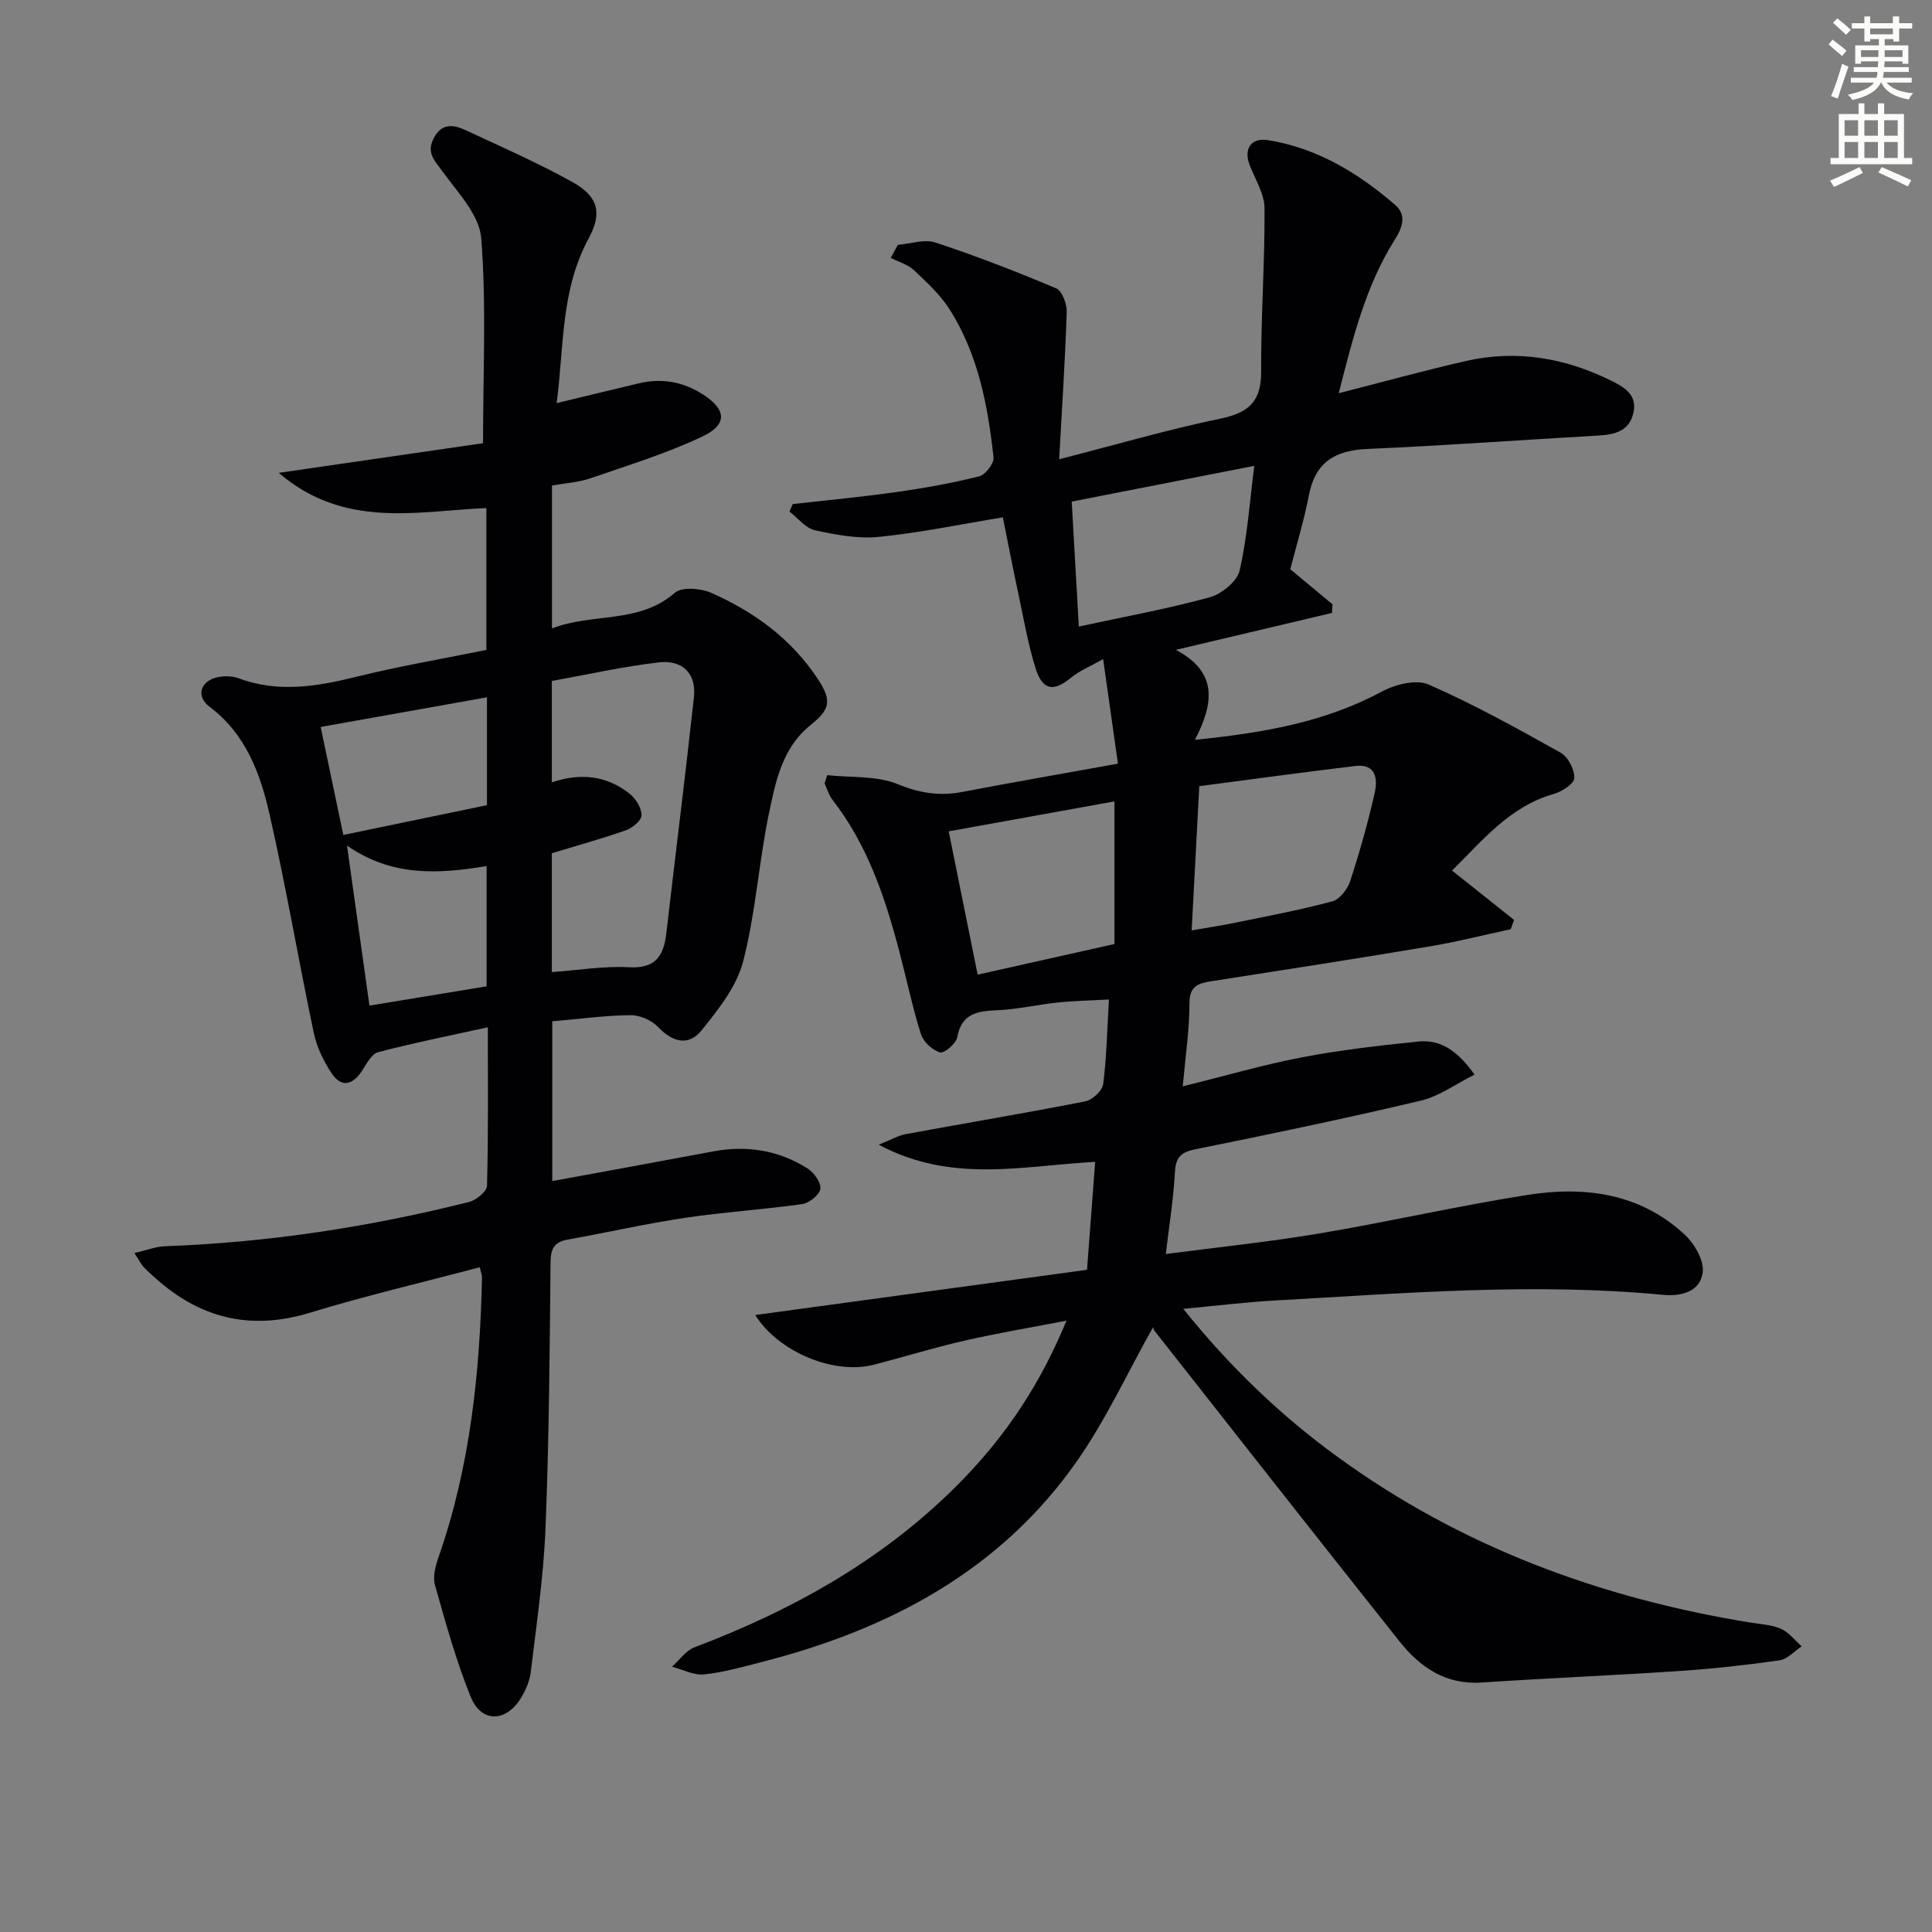 <svg enable-background="new 0 0 400 400" viewBox="0 0 400 400" xmlns="http://www.w3.org/2000/svg"><rect x="0" y="0" width="400" height="400" fill="#808080" stroke="none"/><path d="m378.6 9.2.8-1c.9.7 1.9 1.4 2.9 2.3l-.9 1.1c-1.1-.9-2-1.7-2.8-2.4zm.5 10.7c.9-2.1 1.6-4.3 2.3-6.7.4.2.8.4 1.3.6-.7 2.1-1.5 4.3-2.2 6.6zm.4-15.2.9-.9c1 .8 2 1.6 2.8 2.4l-1 1c-1-.9-1.9-1.8-2.7-2.5zm12.5-1.3h1.2v1.4h2.7v1.1h-2.7v2.7h-1.2v-.5h-1.8v1.3h4.9v3.8h-1.2v-.5h-3.7c0 .4-.1.9-.1 1.2h5.1v1h-5.2c0 .5-.1.9-.2 1.2h6v1h-5.2c1.1 1.3 2.9 2 5.5 2.2-.4.4-.7.8-.9 1.3-2.9-.5-4.8-1.6-5.7-3.5h-.1c-.8 1.7-2.7 2.9-5.9 3.6-.2-.4-.6-.8-.9-1.1 2.8-.6 4.6-1.4 5.4-2.5h-4.8v-1h5.3c.1-.3.2-.7.2-1.2h-4.9v-1h5c0-.4 0-.8.1-1.2h-3.6v.5h-1.2v-3.8h4.9v-1.3h-1.8v.5h-1.2v-2.7h-2.6v-1.1h2.6v-1.4h1.2v1.4h4.7v-1.4zm-6.7 8.4h3.6c0-.4 0-.9 0-1.4h-3.6zm1.9-4.7h4.7v-1.2h-4.7zm6.7 3.3h-3.7v1.4h3.7z" fill="#fcfbfa"/><path d="m384.7 21.4h1.3v2.2h2.8v-2.2h1.3v2.2h4.1v9.1h1.7v1.3h-16.9v-1.3h1.7v-9.1h4.1v-2.2zm.3 13.2.7 1.2c-1.8.9-3.8 1.9-6 2.9-.2-.4-.5-.8-.8-1.3 2.4-1 4.4-2 6.1-2.8zm-3.1-6.5h2.8v-3.2h-2.8zm0 4.6h2.8v-3.3h-2.8zm4.1-4.6h2.8v-3.2h-2.8zm0 4.6h2.8v-3.3h-2.8zm3.6 1.9c2.1.9 4.1 1.8 6.1 2.7l-.7 1.3c-2.2-1.1-4.2-2-6.1-2.9zm3.3-9.7h-2.8v3.2h2.8zm-2.8 7.8h2.8v-3.3h-2.8z" fill="#fcfbfa"/><g fill="#010103"><path d="m238.75 274.74c-5.36 9.55-9.8 19.25-15.82 27.83-15.87 22.63-38.81 34.75-65.01 41.48-4.01 1.03-8.05 2.19-12.14 2.62-2.13.22-4.42-1.02-6.64-1.6 1.54-1.37 2.85-3.33 4.64-4.01 20.78-7.87 39.79-18.54 55.43-34.6 9.01-9.26 16.14-19.78 21.59-33.03-7.67 1.48-14.43 2.61-21.11 4.14-6.3 1.44-12.49 3.35-18.75 4.98-8.16 2.13-19.75-2.56-24.57-10.29 22.84-3.11 45.43-6.19 68.69-9.36.57-7.58 1.11-14.75 1.68-22.35-15 .79-29.62 4.54-44.81-3.55 2.63-1.05 4.05-1.91 5.58-2.19 12.4-2.28 24.83-4.36 37.2-6.79 1.46-.29 3.51-2.2 3.69-3.57.72-5.55.82-11.19 1.19-17.52-3.86.22-7.29.28-10.68.64-4.12.43-8.21 1.39-12.33 1.58-4.11.19-7.47.55-8.39 5.6-.24 1.3-2.71 3.39-3.56 3.14-1.59-.47-3.46-2.18-3.96-3.77-1.79-5.68-3-11.54-4.52-17.31-2.94-11.15-6.6-21.98-13.82-31.25-.75-.96-1.08-2.25-1.61-3.39.18-.56.37-1.12.55-1.68 4.92.53 10.26.07 14.65 1.88 4.58 1.88 8.7 2.48 13.39 1.58 10.4-1.99 20.83-3.8 32.15-5.84-1.05-7.41-1.99-14.03-3.07-21.65-2.89 1.64-4.99 2.47-6.64 3.84-3.59 2.97-5.88 2.68-7.33-1.9-1.54-4.89-2.42-9.99-3.49-15.03-1.18-5.5-2.25-11.03-3.3-16.26-8.74 1.43-17.14 3.2-25.63 4.04-4.36.44-8.95-.42-13.29-1.37-1.94-.43-3.52-2.53-5.26-3.87.23-.52.45-1.03.68-1.55 7.17-.81 14.35-1.48 21.49-2.49 5.75-.81 11.49-1.85 17.11-3.25 1.29-.32 3.1-2.66 2.97-3.89-1.17-10.77-3.19-21.41-9.13-30.73-1.93-3.02-4.69-5.57-7.34-8.05-1.28-1.2-3.19-1.73-4.81-2.56.49-.9.98-1.8 1.47-2.7 2.61-.21 5.48-1.24 7.77-.48 8.47 2.79 16.8 6.02 25.01 9.49 1.24.53 2.24 3.26 2.18 4.94-.32 9.88-.97 19.74-1.56 30.44 12.01-3.08 22.64-6.18 33.44-8.42 5.85-1.21 8.42-3.59 8.38-9.76-.07-11.25.77-22.5.7-33.75-.02-2.95-1.87-5.93-3.03-8.84-1.37-3.42.16-5.86 3.74-5.29 10.19 1.62 18.68 6.8 26.33 13.4 2.4 2.07 1.57 4.59-.06 7.18-6.09 9.66-8.75 20.59-11.62 31.81 9.1-2.32 17.68-4.7 26.34-6.67 10.45-2.38 20.47-.66 30.02 4.05 2.8 1.38 5.51 2.95 4.64 6.72-.87 3.78-3.88 4.48-7.29 4.67-15.93.9-31.84 2.08-47.78 2.77-6.66.29-10.78 2.71-12.1 9.57-1 5.18-2.56 10.25-3.86 15.33 2.99 2.49 5.86 4.88 8.74 7.27-.03.59-.06 1.19-.1 1.78-10.41 2.46-20.82 4.92-32.34 7.65 8.77 4.59 7.86 11.09 3.96 18.62 14.13-1.43 26.88-3.63 38.72-10 2.77-1.49 7.11-2.57 9.68-1.44 9.37 4.11 18.37 9.1 27.31 14.11 1.54.86 2.88 3.47 2.84 5.24-.03 1.16-2.55 2.82-4.23 3.29-9.19 2.61-14.77 9.65-21.09 15.87 4.55 3.62 8.69 6.92 12.84 10.22-.23.64-.47 1.29-.7 1.93-5.6 1.2-11.16 2.62-16.8 3.56-15.07 2.52-30.17 4.87-45.27 7.22-2.74.43-4.43 1.06-4.43 4.56-.01 5.42-.83 10.84-1.39 17.19 8.71-2.16 16.62-4.47 24.67-6.01 7.95-1.52 16.02-2.44 24.08-3.27 4.67-.48 8.19 1.96 11.66 6.85-3.95 1.97-7.35 4.5-11.13 5.39-15.5 3.66-31.09 6.93-46.7 10.07-3.07.62-4.05 1.72-4.21 4.8-.29 5.42-1.17 10.81-1.88 16.88 10.58-1.39 21.25-2.48 31.81-4.26 14.38-2.42 28.63-5.7 43.03-7.97 11.88-1.87 23.4-.38 32.65 8.28 2.02 1.89 4.02 5.41 3.66 7.84-.56 3.8-4.21 4.94-8.22 4.56-26.8-2.55-53.54-.33-80.28 1.17-6.08.34-12.14 1.09-19.04 1.73 9.66 12.03 20.07 21.99 31.8 30.54 25.63 18.69 54.51 29.36 85.64 34.42 2.13.35 4.4.44 6.32 1.29 1.64.73 2.87 2.39 4.28 3.63-1.53 1-2.96 2.67-4.59 2.9-6.91.98-13.86 1.75-20.82 2.21-13.6.91-27.23 1.47-40.83 2.38-7.5.51-12.8-3.19-17.08-8.58-16.97-21.34-33.8-42.8-50.66-64.23-.28-.34-.33-.9-.29-.8zm9.55-111.97c-.55 10.42-1.05 19.94-1.58 29.86 3.49-.61 6.42-1.05 9.33-1.65 6.63-1.37 13.3-2.61 19.83-4.38 1.52-.41 3.13-2.54 3.67-4.2 1.95-5.98 3.67-12.07 5.06-18.21.64-2.84.34-6.12-4.01-5.6-10.8 1.29-21.58 2.78-32.3 4.18zm-17.56 3.15c-11.59 2.1-22.58 4.08-34.32 6.2 2.04 10.09 3.92 19.42 5.99 29.67 9.94-2.22 19.16-4.28 28.33-6.34 0-9.97 0-19.4 0-29.53zm-7.38-36.2c9.33-2.02 18.3-3.65 27.07-6.05 2.47-.68 5.7-3.28 6.22-5.54 1.61-7.03 2.09-14.31 3.03-21.68-12.6 2.47-24.87 4.87-37.79 7.4.47 8.38.96 16.94 1.47 25.87z"/><path d="m99.33 262.37c-11.86 3.14-23.62 5.89-35.14 9.41-11.71 3.58-21.89 1.46-31.09-6.35-1.14-.97-2.26-1.97-3.3-3.04-.55-.57-.9-1.33-1.97-2.96 2.49-.57 4.4-1.34 6.34-1.41 21.32-.78 42.29-3.97 62.95-9.17 1.48-.37 3.67-2.16 3.71-3.34.29-10.8.17-21.61.17-32.82-7.9 1.74-15.36 3.22-22.71 5.15-1.35.35-2.38 2.4-3.32 3.83-1.91 2.93-4.24 3.61-6.27.6-1.71-2.53-3.13-5.52-3.75-8.49-3.18-15.08-5.74-30.29-9.17-45.31-1.92-8.41-4.93-16.54-12.39-22.14-2.89-2.16-1.92-5.35 1.65-6.12 1.4-.3 3.08-.25 4.41.24 8.17 3.02 16.13 1.7 24.28-.32 8.83-2.19 17.82-3.71 26.97-5.57 0-9.85 0-19.42 0-29.38-14.45.67-29.46 4.34-42.99-7.28 15.36-2.23 29.2-4.24 42.3-6.14 0-15.03.7-28.82-.38-42.47-.38-4.79-4.85-9.43-7.99-13.76-1.66-2.28-3.44-3.89-1.82-6.95 1.75-3.3 4.26-2.72 6.78-1.54 7.36 3.44 14.83 6.71 21.92 10.65 5.3 2.95 6.24 6.37 3.37 11.64-5.89 10.85-5.1 22.77-6.65 34.13 5.85-1.41 11.4-2.76 16.96-4.08 4.77-1.14 9.18-.38 13.34 2.29 4.81 3.09 5.19 6.18-.11 8.7-7.42 3.52-15.36 5.95-23.15 8.64-2.46.85-5.16 1-8 1.51v29.59c8.39-3.28 17.94-.86 25.44-7.38 1.45-1.26 5.32-.95 7.47-.01 8.96 3.94 16.71 9.59 22.19 17.95 2.88 4.39 2.5 6.19-1.59 9.47-5.89 4.73-7.26 11.83-8.65 18.58-2.07 10.07-2.71 20.48-5.3 30.4-1.34 5.16-5.13 9.9-8.59 14.21-2.62 3.27-5.96 2.52-8.98-.68-1.34-1.42-3.8-2.49-5.74-2.47-5.28.06-10.56.78-16.19 1.27v33.08c11.12-2.05 22.19-4.05 33.24-6.13 7-1.32 13.6-.29 19.6 3.51 1.34.85 2.84 2.91 2.67 4.21-.16 1.24-2.29 2.96-3.74 3.17-8.04 1.14-16.18 1.64-24.21 2.84-8.19 1.22-16.29 3.06-24.44 4.53-2.88.52-3.46 2.05-3.48 4.86-.17 18.31-.3 36.63-1.04 54.92-.4 9.94-1.87 19.84-3.05 29.74-.23 1.91-1.09 3.88-2.13 5.53-3.11 4.91-8.14 4.95-10.3-.38-3.04-7.51-5.21-15.38-7.41-23.19-.49-1.72.12-3.95.75-5.76 6.54-18.74 8.57-38.17 8.99-57.85.01-.61-.26-1.23-.46-2.16zm14.92-61.11c5.53-.39 10.8-1.29 16.01-1 5.53.31 7.16-2.41 7.7-7.07 1.88-16.29 3.94-32.56 5.71-48.86.52-4.79-2.28-7.76-7.25-7.19-7.48.86-14.86 2.54-22.17 3.85v20.99c6-2.04 11.43-1.38 16.15 2.39 1.26 1 2.42 2.92 2.43 4.43 0 1.05-1.86 2.61-3.2 3.08-5.09 1.79-10.3 3.23-15.38 4.77zm-13.43-56.89c-11.88 2.12-23.21 4.14-34.43 6.14 1.51 7.22 2.99 14.26 4.69 22.36 9.94-2.06 19.86-4.12 29.74-6.17 0-7.86 0-14.96 0-22.33zm-.07 34.94c-10 1.66-19.64 2.23-28.91-4.25 1.62 11.58 3.11 22.2 4.65 33.14 8.3-1.36 16.37-2.69 24.26-3.99 0-8.8 0-16.74 0-24.9z"/></g></svg>
